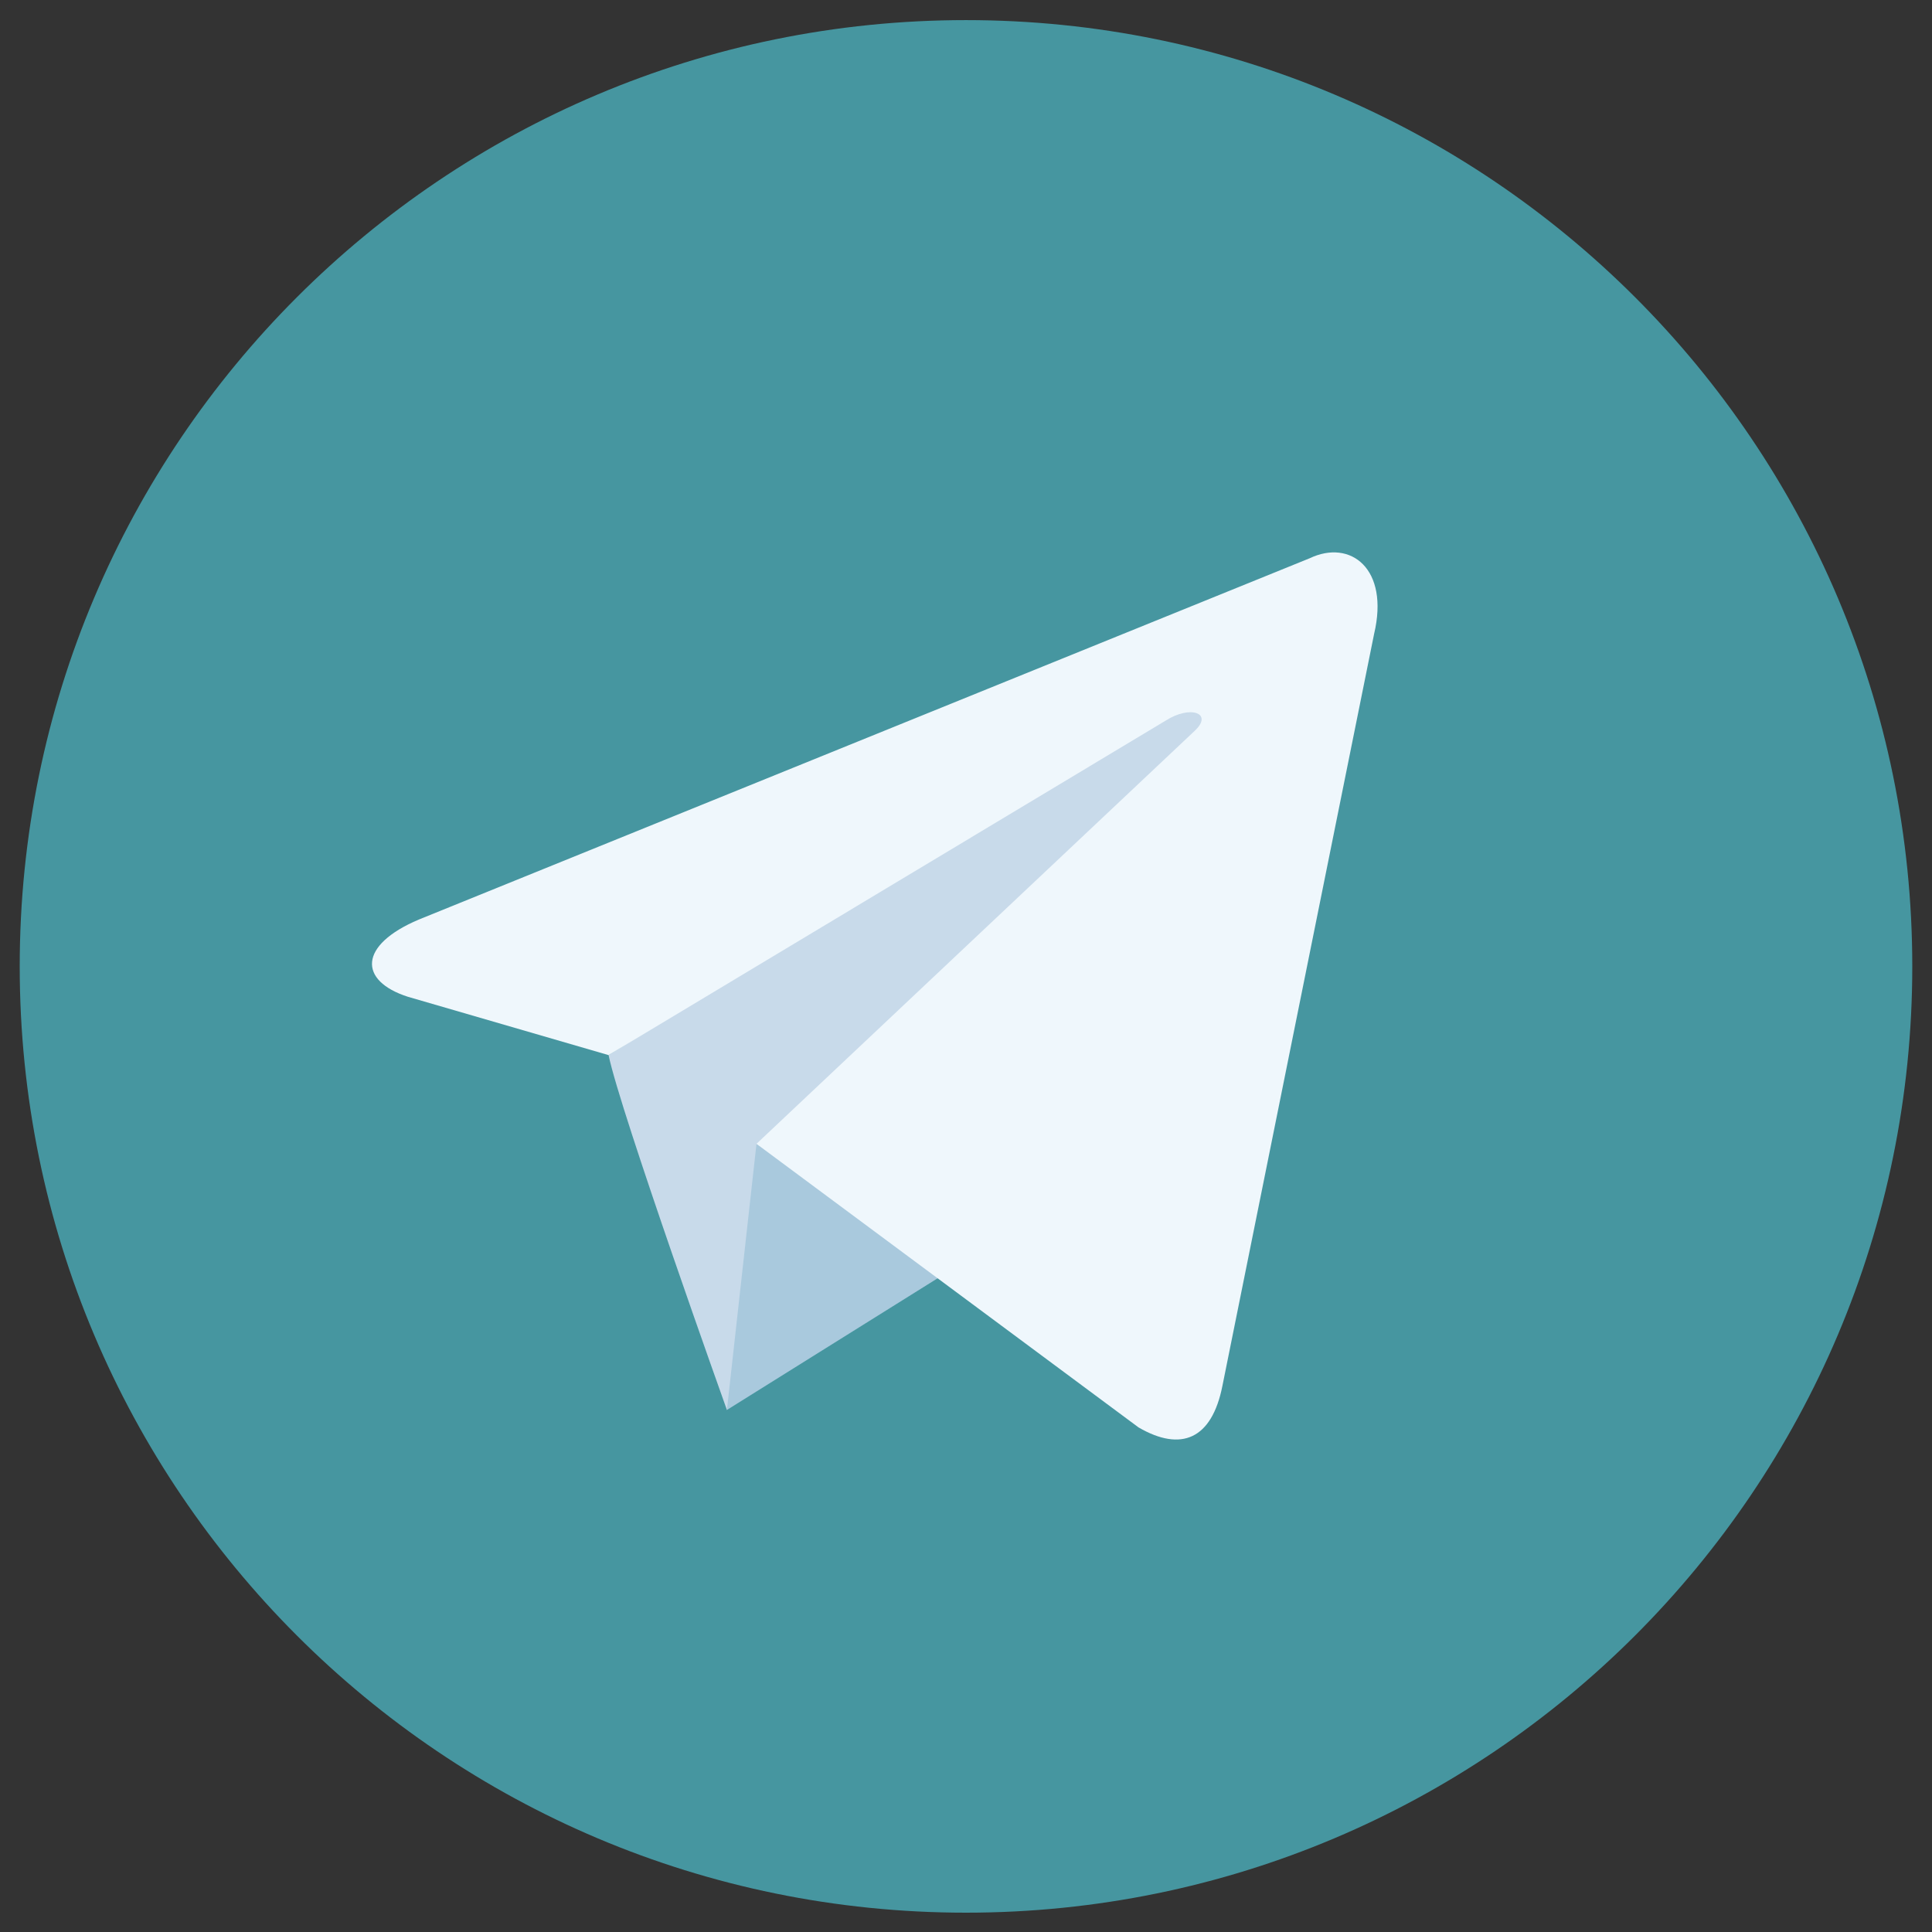 <svg width="49" height="49" viewBox="0 0 49 49" fill="none" xmlns="http://www.w3.org/2000/svg">
<rect x="0" y="0" width="49" height="49" fill="#333333" stroke="none"/>
<path d="M24.5 48.51C37.755 48.51 48.5 37.765 48.5 24.51C48.5 11.255 37.755 0.51 24.5 0.51C11.245 0.51 0.5 11.255 0.5 24.51C0.5 37.765 11.245 48.51 24.5 48.51Z" fill="#4696A0"/>
<path d="M18.436 35.76C18.436 35.76 15.728 28.188 15.435 26.76L33.438 15.51" fill="#C8DAEA"/>
<path d="M18.436 35.76L24.437 32.01L19.186 29.01" fill="#A9C9DD"/>
<path d="M19.186 29.01L28.877 36.203C29.956 36.829 30.734 36.505 31.003 35.15L34.85 16.08C35.244 14.419 34.248 13.666 33.216 14.159L10.625 23.321C9.083 23.972 9.092 24.877 10.344 25.28L15.435 26.76L29.563 18.277C30.196 17.873 30.778 18.09 30.301 18.535" fill="url(#paint0_linear_451_1256)"/>
<defs>
<linearGradient id="paint0_linear_451_1256" x1="278.626" y1="171.294" x2="342.497" y2="309.47" gradientUnits="userSpaceOnUse">
<stop stop-color="#EFF7FC"/>
<stop offset="1" stop-color="white"/>
</linearGradient>
</defs>
</svg>
